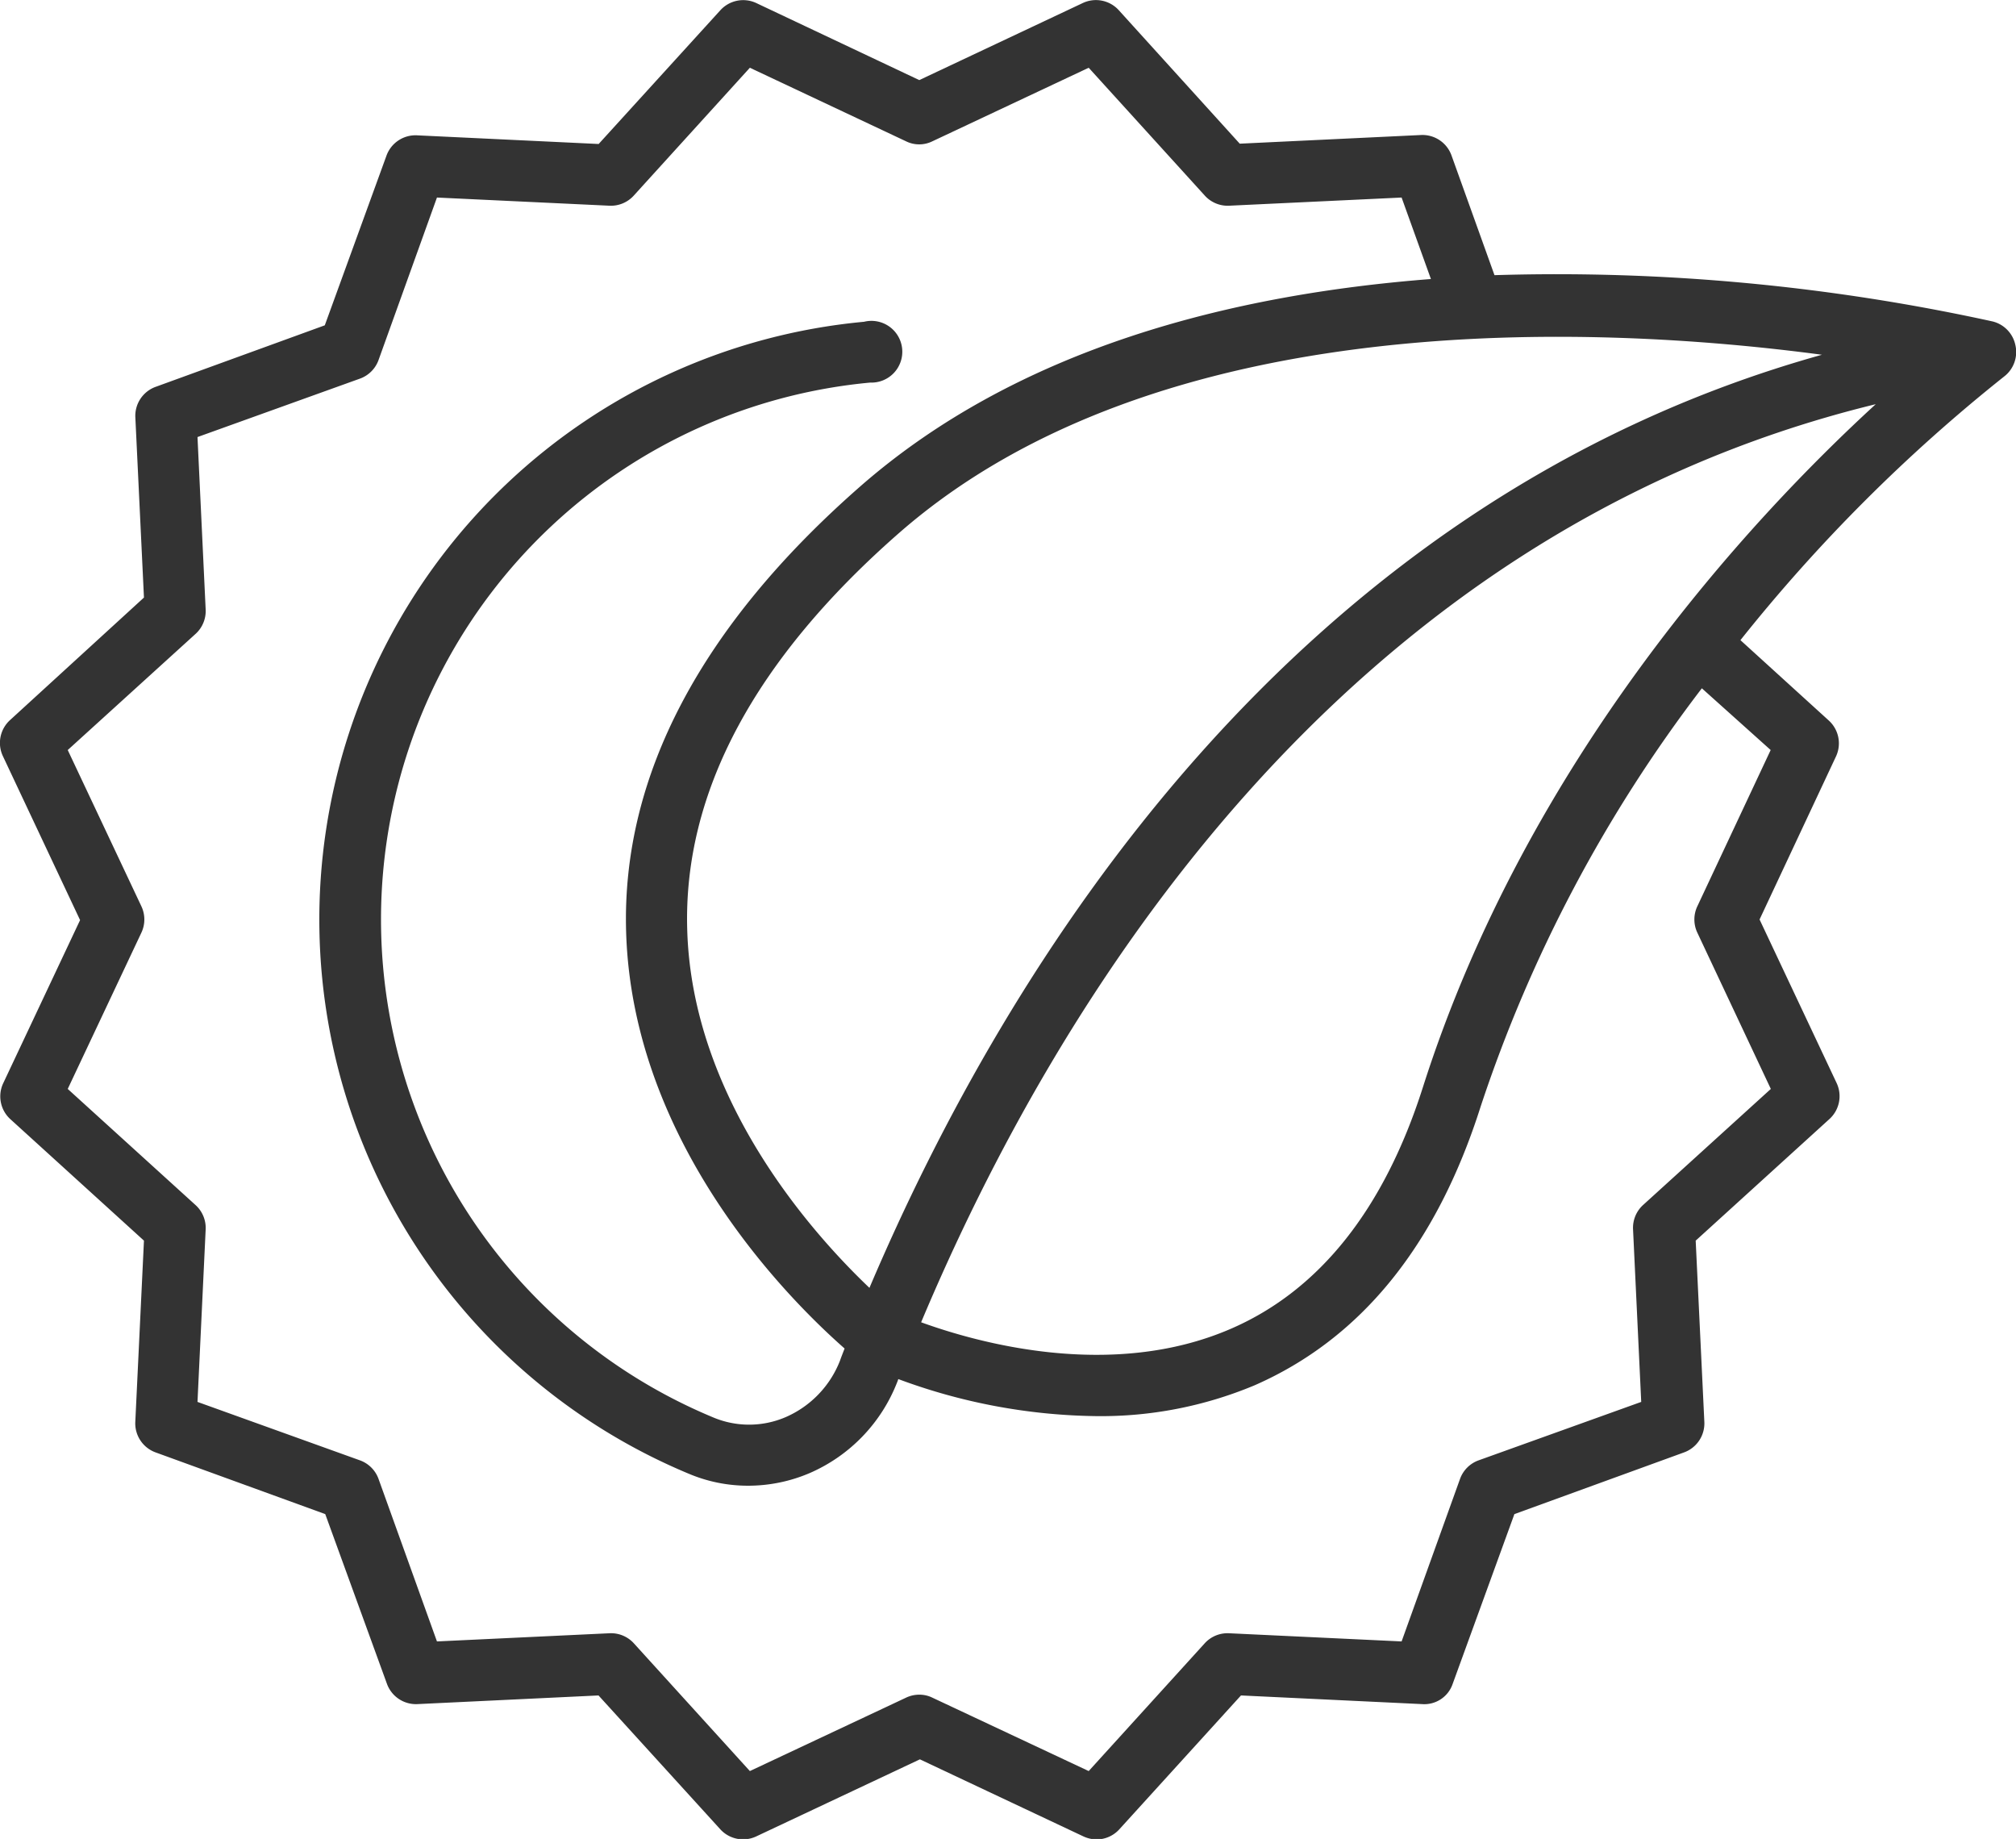 <svg xmlns="http://www.w3.org/2000/svg" viewBox="0 0 130.66 119.16"><defs><style>.cls-1{fill:#333;}</style></defs><title>ecology</title><g id="Layer_2" data-name="Layer 2"><g id="content"><path class="cls-1" d="M130.62,22.36a2,2,0,0,0-1.47-1.53,131.94,131.94,0,0,0-32.29-3l-2.79-7.77a2,2,0,0,0-2-1.31l-11.72.56L72.5.65A2,2,0,0,0,70.19.19l-10.61,5L49,.19a2,2,0,0,0-2.3.46l-7.9,8.68L27.05,8.77a2,2,0,0,0-2,1.31l-4,11-11,4A2,2,0,0,0,8.77,27l.56,11.72L.65,46.66A2,2,0,0,0,.19,49l5,10.62-5,10.61A2,2,0,0,0,.65,72.5l8.68,7.89L8.77,92.11a2,2,0,0,0,1.31,2l11,4,4,11a2,2,0,0,0,2,1.31l11.71-.56,7.9,8.68A2,2,0,0,0,49,119l10.62-5,10.61,5a2.1,2.1,0,0,0,.84.19,2,2,0,0,0,1.47-.65l7.89-8.68,11.72.56a1.94,1.94,0,0,0,2-1.31l4-11,11-4a2,2,0,0,0,1.31-2l-.56-11.72,8.68-7.89a2,2,0,0,0,.46-2.31l-5-10.61L119,49a2,2,0,0,0-.46-2.3l-5.74-5.22a107,107,0,0,1,17.1-17.09A2,2,0,0,0,130.62,22.36Zm-12.44.6c-34.55,9.6-53,39.72-61.83,60.49-3.74-3.56-11.5-12.24-11.81-23.21-.26-8.88,4.38-17.53,13.76-25.73C75.13,19.82,103.24,21,118.18,23ZM114.76,48.6,110,58.74a2,2,0,0,0,0,1.68l4.77,10.14-8.29,7.53a2,2,0,0,0-.64,1.56l.53,11.19L95.82,94.63a2,2,0,0,0-1.19,1.19l-3.79,10.54-11.19-.53a2,2,0,0,0-1.56.64l-7.53,8.29L60.42,110a1.91,1.91,0,0,0-.84-.19,2,2,0,0,0-.85.19L48.6,114.76l-7.53-8.29a2,2,0,0,0-1.56-.64l-11.19.53L24.53,95.82a2,2,0,0,0-1.19-1.19L12.8,90.84l.53-11.19a2,2,0,0,0-.65-1.56L4.39,70.56,9.17,60.42a2,2,0,0,0,0-1.68L4.39,48.6l8.29-7.53a2,2,0,0,0,.65-1.56L12.8,28.32l10.54-3.79a2,2,0,0,0,1.19-1.19L28.32,12.8l11.19.53a2,2,0,0,0,1.56-.65L48.6,4.39,58.73,9.16a1.93,1.93,0,0,0,1.69,0L70.56,4.39l7.53,8.29a2,2,0,0,0,1.56.65l11.19-.53,1.9,5.28c-12.9,1-26.74,4.46-37,13.45S40.28,50.25,40.58,60.38c.41,13.81,10.67,23.93,14.16,27-.1.26-.21.53-.3.79a6.6,6.6,0,0,1-3.53,3.66,6,6,0,0,1-4.72,0A34.94,34.94,0,0,1,56.4,24.79,2,2,0,1,0,56,20.85,38.9,38.9,0,0,0,44.68,95.51a9.84,9.84,0,0,0,3.8.76,10.14,10.14,0,0,0,4-.82,10.62,10.62,0,0,0,5.66-5.87,2,2,0,0,0,.08-.22A38,38,0,0,0,71,91.76a25.77,25.77,0,0,0,10.32-2c6.84-3,11.77-9,14.65-18.08a92.24,92.24,0,0,1,14.33-27.08ZM92.22,70.45C89.71,78.33,85.53,83.6,79.8,86.09c-7.74,3.37-16.46.91-20.1-.41,8.62-20.51,27-51,61.87-59.49C113.41,33.67,99,49.18,92.22,70.45Z"/></g></g></svg>